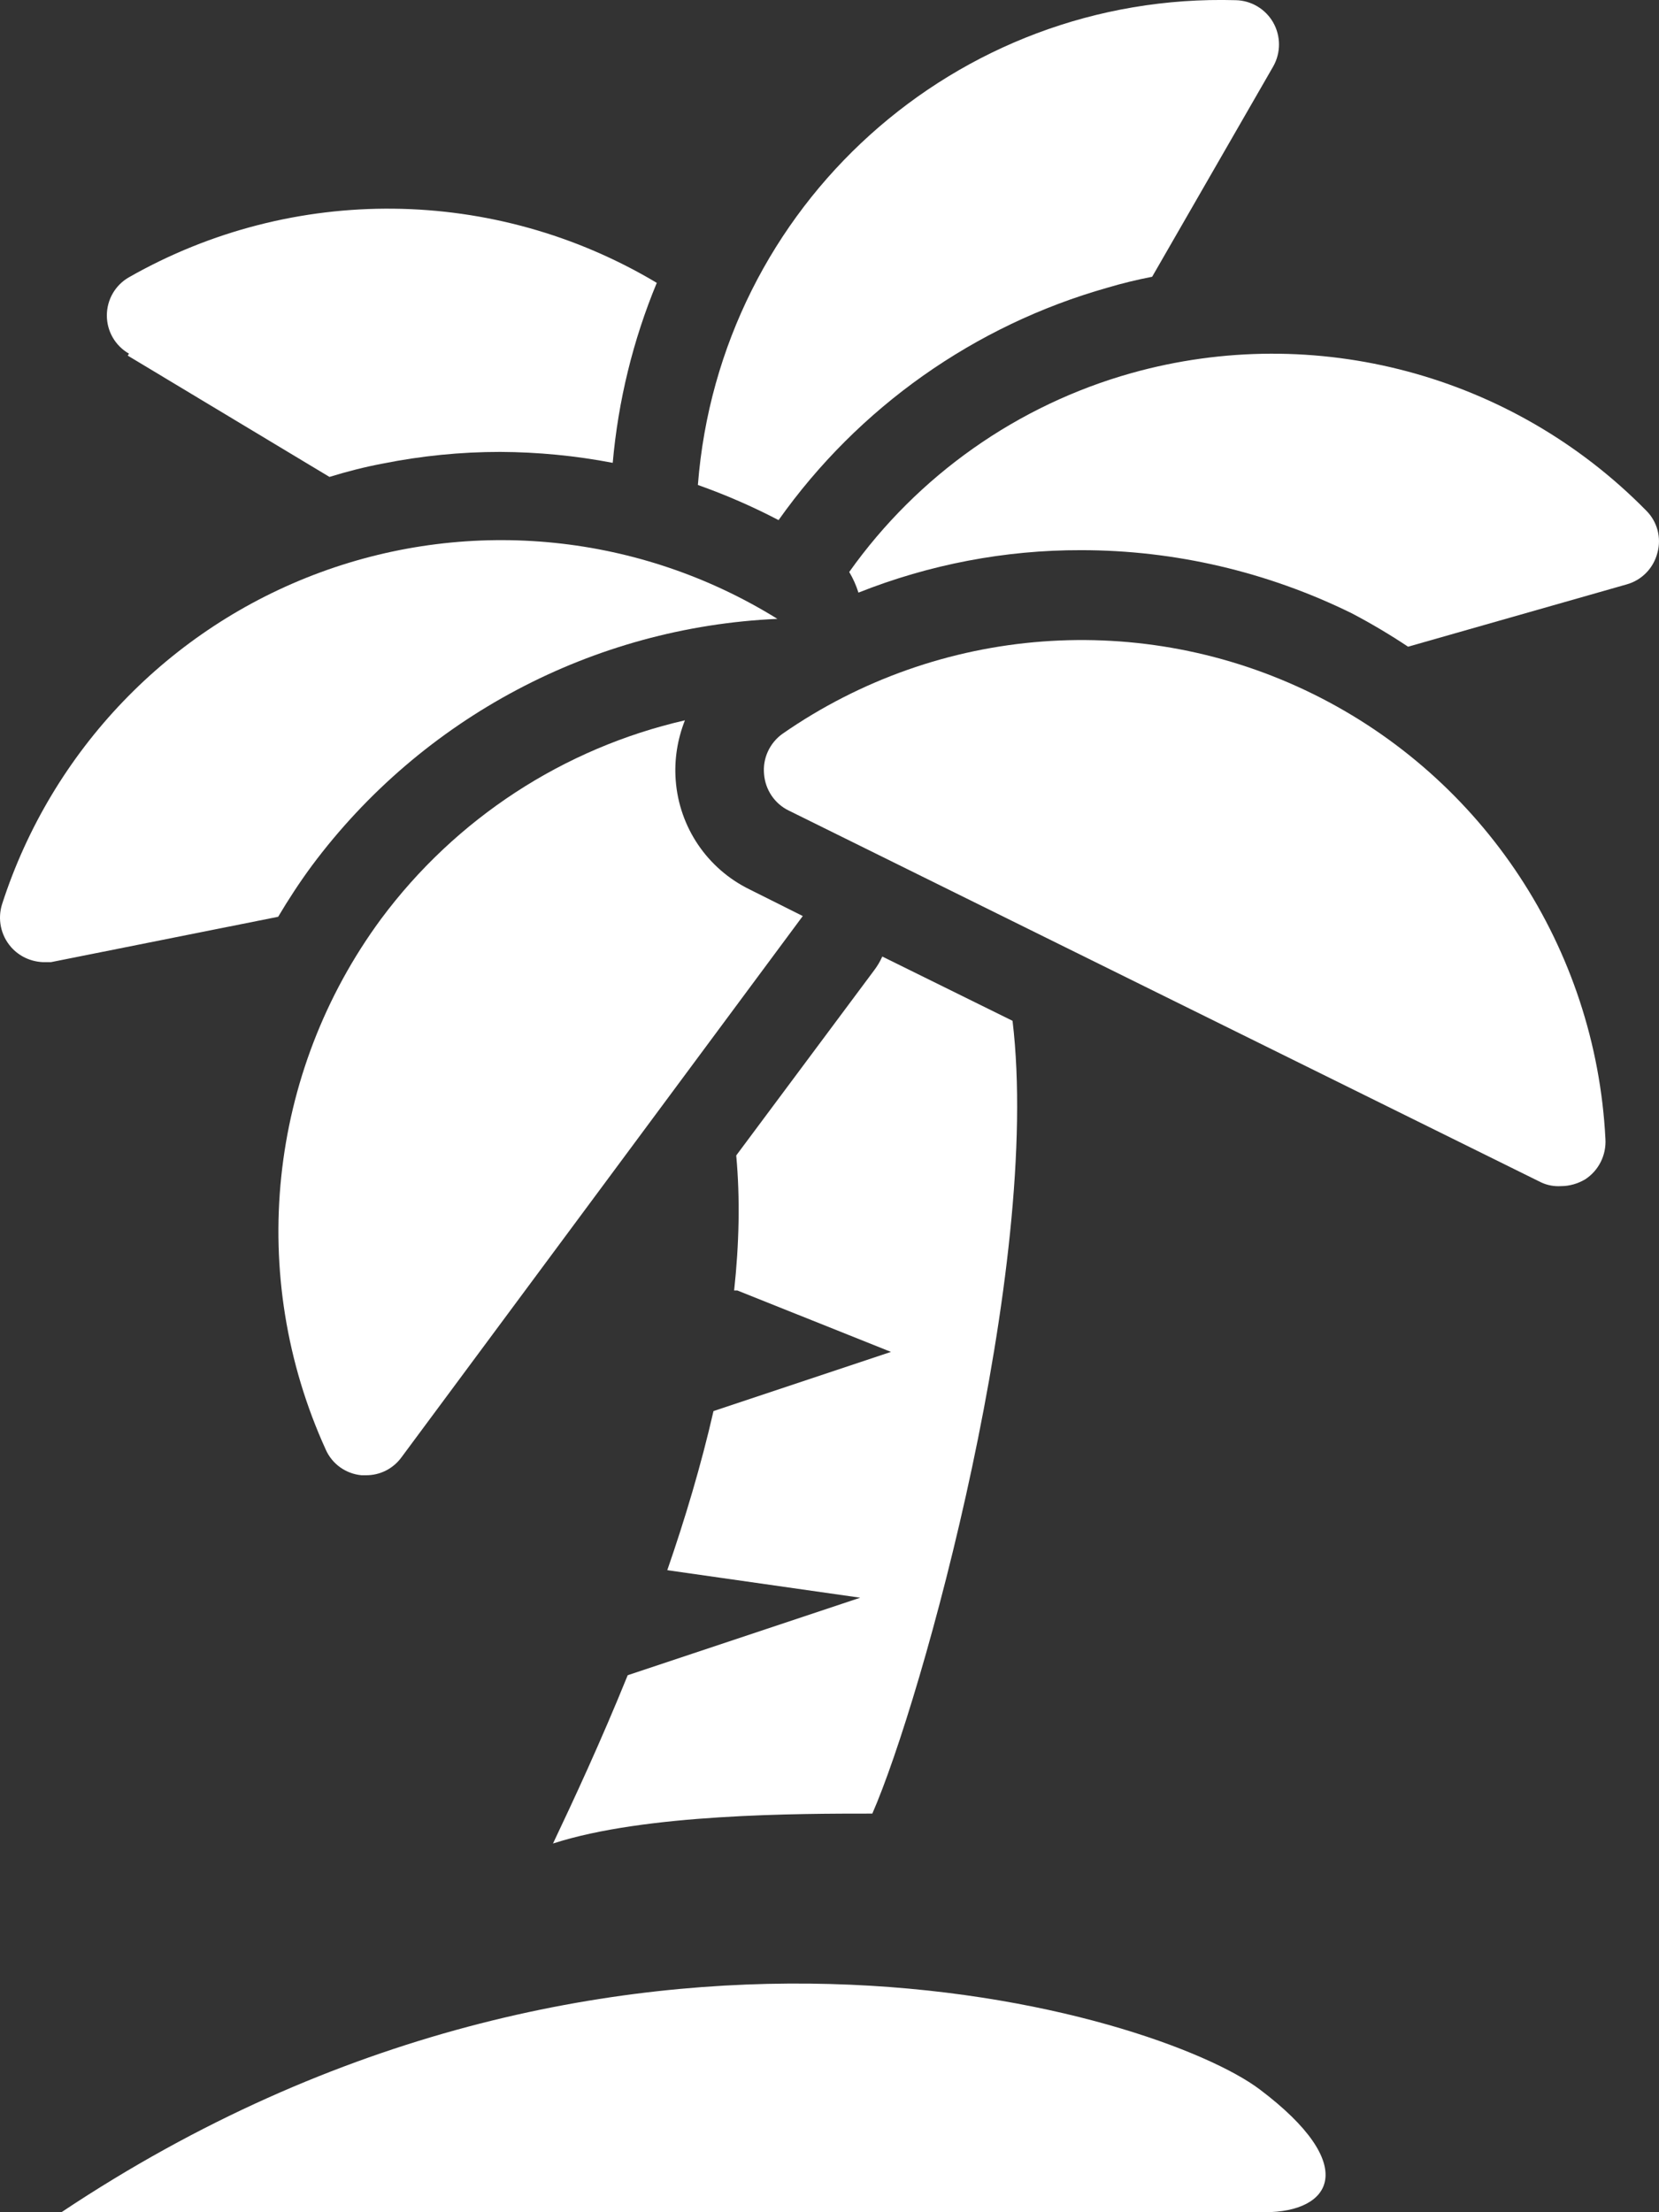 <svg width="27" height="36" viewBox="0 0 27 36" fill="none" xmlns="http://www.w3.org/2000/svg">
<rect x="0" y="0" width="27" height="36" fill="#333333" stroke="none"/>
<path d="M9 30C9.337 29.29 9.777 28.344 10.216 27.261L14 26L10.86 25.552C11.148 24.72 11.41 23.846 11.612 22.963L14.5 22L12 21H11.948C12.029 20.25 12.047 19.511 11.982 18.803L14.228 15.788C14.28 15.719 14.324 15.645 14.359 15.566L16.479 16.612C16.959 20.619 15.006 27.668 14.197 29.513C12.994 29.513 10.5 29.513 9 30Z" fill="white"/>
<path d="M25.406 19.302C25.544 19.302 25.68 19.262 25.8 19.191C26.019 19.048 26.145 18.796 26.128 18.532C25.97 15.433 24.148 12.662 21.367 11.292C18.587 9.923 15.285 10.172 12.738 11.939C12.526 12.089 12.41 12.341 12.435 12.598C12.455 12.852 12.607 13.079 12.836 13.19L25.083 19.242C25.184 19.289 25.295 19.309 25.406 19.302Z" fill="white"/>
<path d="M6.202 14.954C4.358 17.456 4.013 20.762 5.303 23.593C5.407 23.825 5.628 23.983 5.882 24.007H5.953C6.185 24.01 6.402 23.899 6.537 23.711L13.065 14.907L12.198 14.473C11.511 14.137 11.053 13.461 10.997 12.696C10.972 12.366 11.024 12.033 11.147 11.722C9.169 12.176 7.416 13.321 6.202 14.954Z" fill="white"/>
<path d="M0.693 15.657H0.831L4.527 14.919C4.695 14.636 4.877 14.357 5.074 14.09C6.869 11.68 9.652 10.204 12.652 10.071C10.421 8.687 7.68 8.408 5.217 9.313C2.754 10.219 0.843 12.21 0.035 14.71C-0.043 14.954 0.011 15.22 0.181 15.413C0.311 15.561 0.496 15.647 0.693 15.657Z" fill="white"/>
<path d="M2.079 5.787L5.362 7.761C5.648 7.673 5.936 7.599 6.229 7.544C6.859 7.418 7.497 7.354 8.14 7.354C8.755 7.357 9.369 7.416 9.972 7.532C10.061 6.525 10.302 5.536 10.689 4.603C8.049 3.026 4.768 2.992 2.099 4.512C1.875 4.64 1.739 4.877 1.739 5.134C1.739 5.39 1.875 5.627 2.099 5.755L2.079 5.787Z" fill="white"/>
<path d="M18.022 4.682C18.264 4.61 18.508 4.551 18.751 4.504L20.721 1.082C20.847 0.86 20.847 0.588 20.721 0.366C20.596 0.147 20.364 0.008 20.111 0.003C15.56 -0.125 11.711 3.344 11.358 7.892C11.809 8.052 12.247 8.242 12.671 8.464C13.971 6.628 15.86 5.294 18.022 4.682Z" fill="white"/>
<path d="M18.416 6.071C16.562 6.591 14.939 7.734 13.821 9.308C13.883 9.412 13.934 9.525 13.971 9.644C15.126 9.185 16.355 8.95 17.596 8.953C19.121 8.953 20.628 9.306 21.997 9.979C22.312 10.144 22.62 10.327 22.916 10.524L26.474 9.51C26.721 9.441 26.91 9.246 26.974 8.997C27.043 8.75 26.972 8.486 26.789 8.306C24.612 6.093 21.406 5.234 18.416 6.071Z" fill="white"/>
<path d="M1 36C10 30 18.858 32.763 20.5 34C22.142 35.237 21.68 36 20.583 36H1Z" fill="white"/>
</svg>
